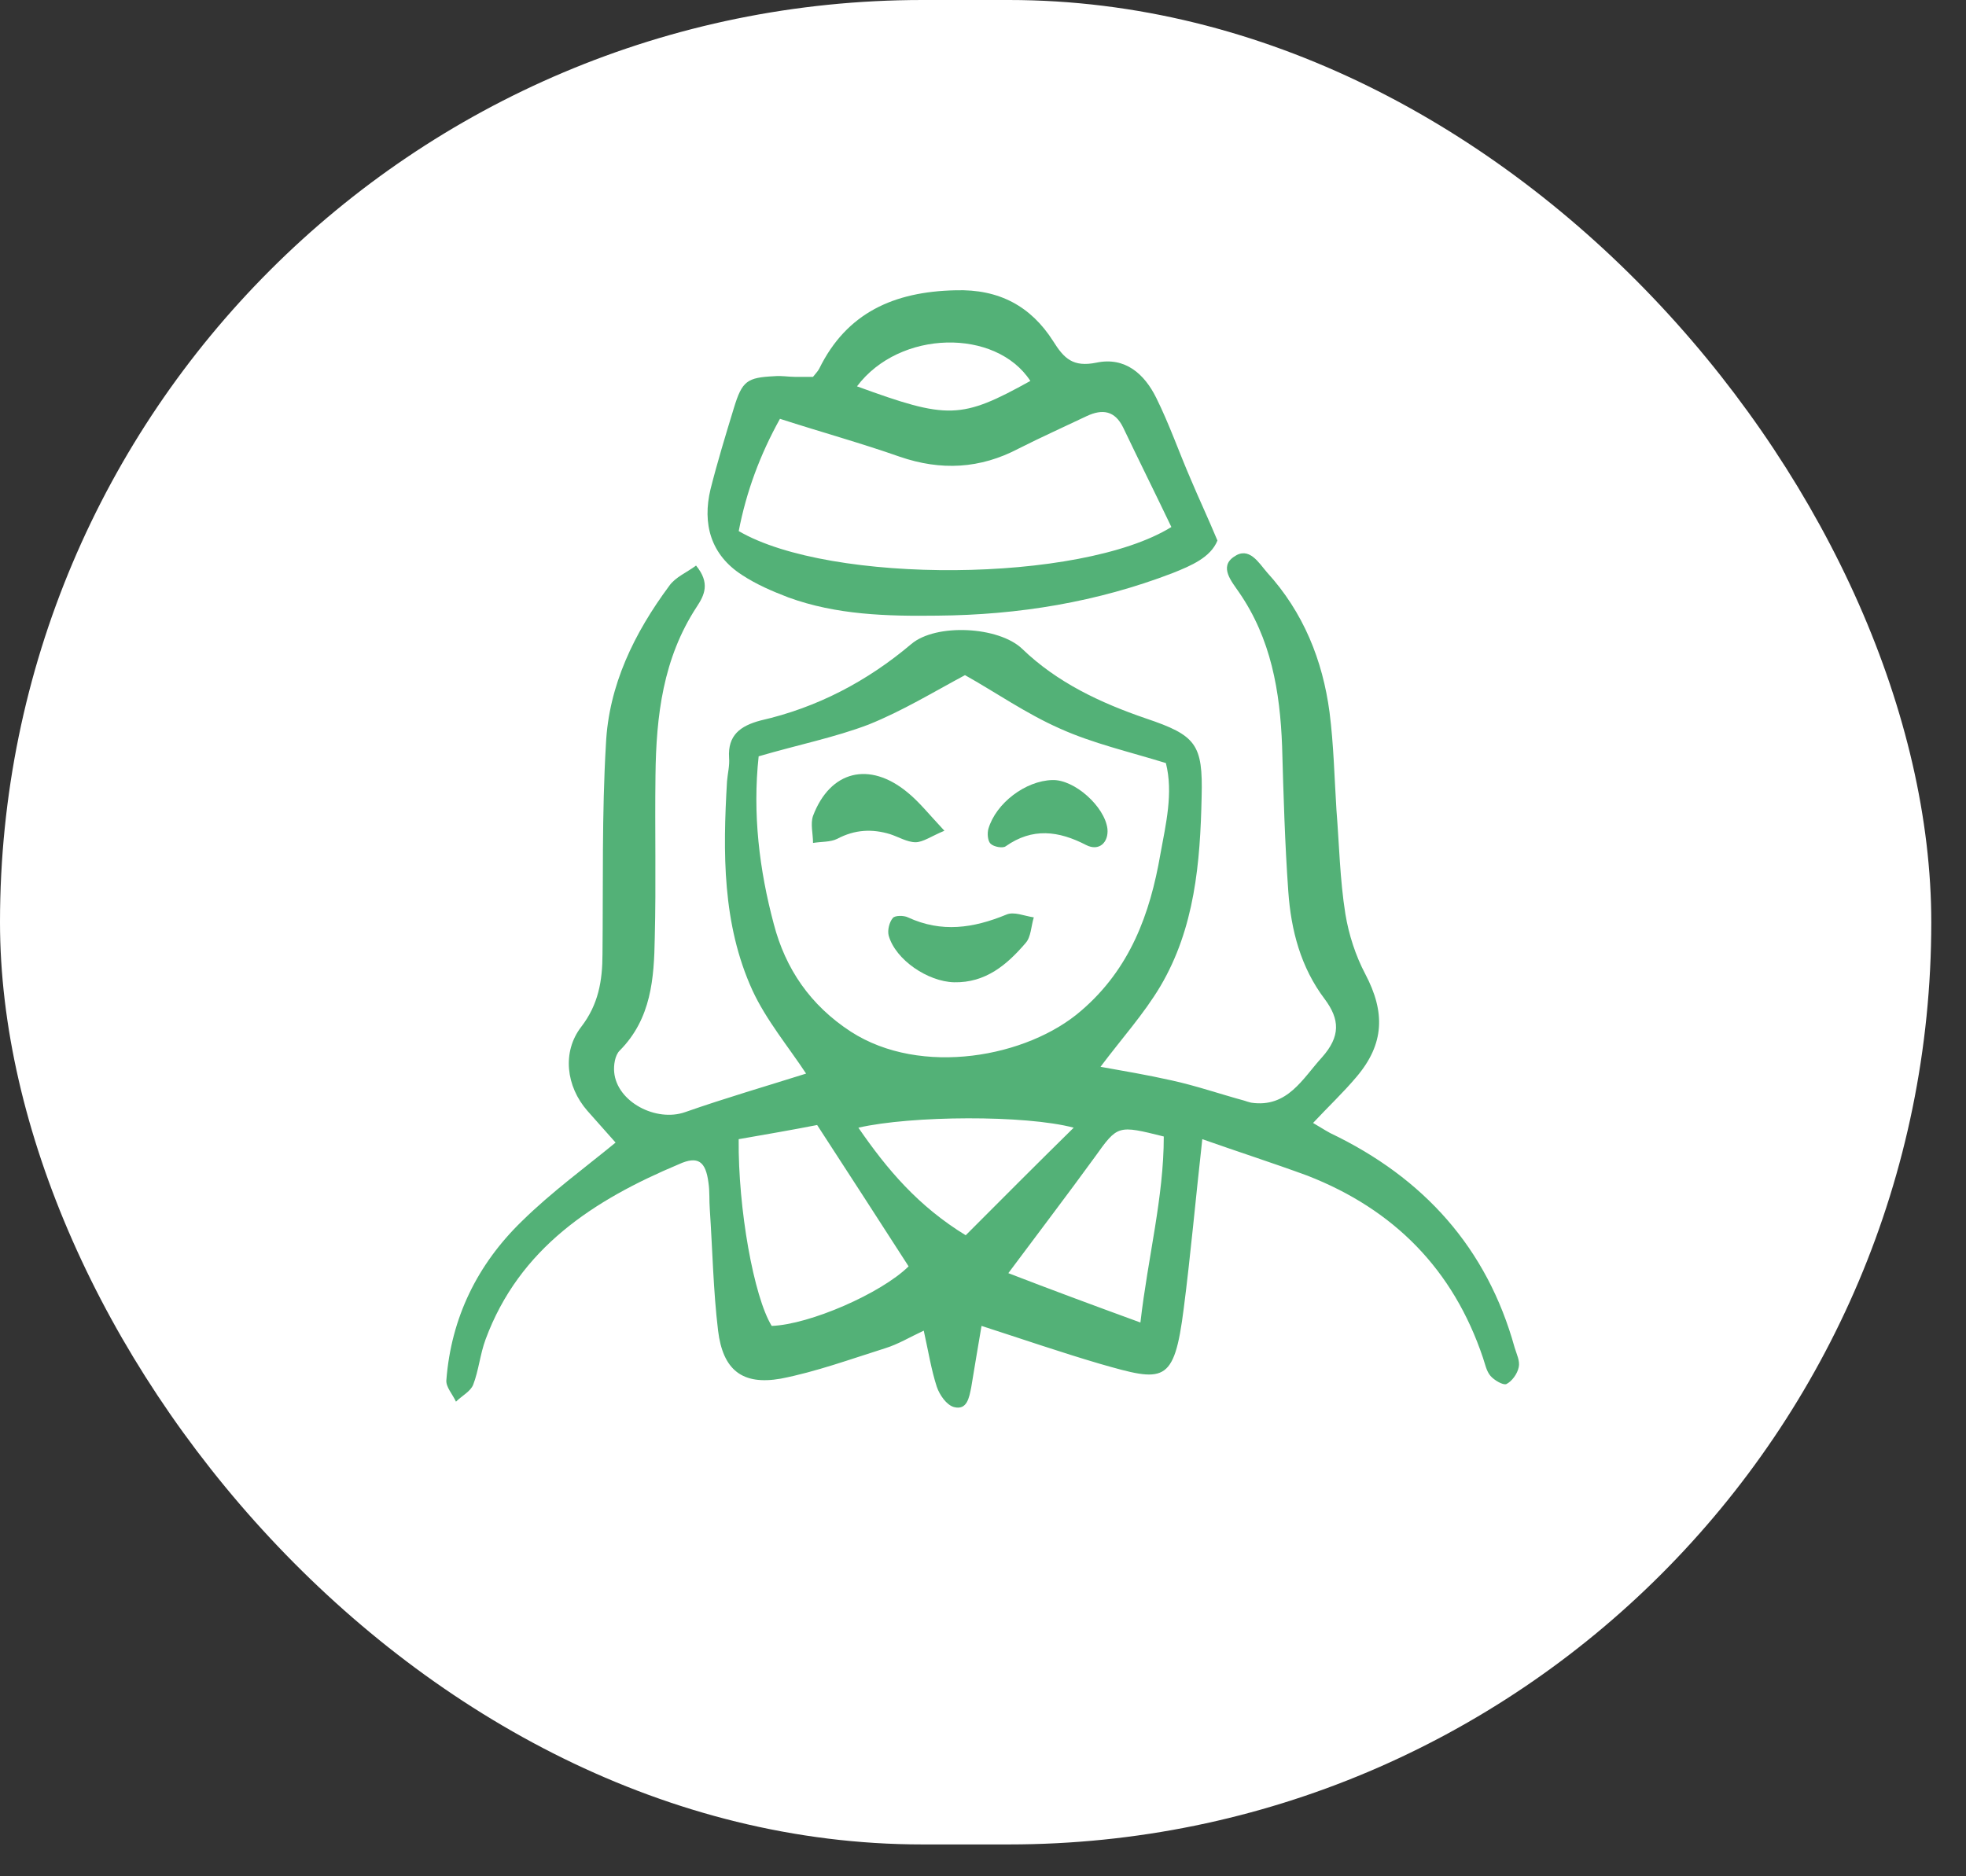 <svg width="44" height="42" viewBox="0 0 44 42" fill="none" xmlns="http://www.w3.org/2000/svg">
<rect x="0" y="0" width="44" height="42" fill="#333333" stroke="none"/>
<rect width="43.223" height="41.287" rx="20.644" fill="white"/>
<path d="M26.908 25.5C26.754 26.878 26.647 28.09 26.493 29.286C26.277 30.997 26.046 30.937 24.615 30.528C23.737 30.27 22.86 29.968 21.967 29.68C21.89 30.134 21.813 30.588 21.736 31.058C21.69 31.285 21.643 31.573 21.351 31.497C21.182 31.451 21.028 31.224 20.966 31.043C20.843 30.664 20.781 30.27 20.674 29.786C20.35 29.937 20.104 30.089 19.811 30.18C19.042 30.422 18.257 30.709 17.472 30.861C16.61 31.012 16.178 30.664 16.071 29.786C15.963 28.892 15.947 27.984 15.886 27.075C15.87 26.878 15.886 26.666 15.855 26.47C15.794 26 15.624 25.864 15.193 26.061C13.284 26.863 11.622 27.939 10.867 29.983C10.744 30.316 10.713 30.679 10.59 30.997C10.529 31.149 10.344 31.239 10.205 31.376C10.128 31.209 9.974 31.043 9.99 30.891C10.098 29.498 10.683 28.302 11.683 27.333C12.345 26.682 13.115 26.121 13.777 25.576C13.577 25.349 13.361 25.107 13.146 24.865C12.668 24.319 12.576 23.547 13.007 22.987C13.392 22.487 13.484 21.957 13.484 21.352C13.5 19.792 13.469 18.217 13.561 16.657C13.623 15.34 14.193 14.174 14.978 13.114C15.116 12.917 15.378 12.811 15.578 12.66C15.901 13.053 15.763 13.326 15.593 13.584C14.839 14.734 14.685 16.021 14.67 17.354C14.654 18.565 14.685 19.777 14.654 20.988C14.639 21.897 14.577 22.805 13.869 23.517C13.761 23.623 13.731 23.85 13.746 24.002C13.808 24.668 14.685 25.122 15.332 24.895C16.24 24.577 17.179 24.304 18.041 24.032C17.641 23.426 17.148 22.835 16.84 22.169C16.163 20.685 16.178 19.08 16.271 17.49C16.286 17.308 16.332 17.142 16.317 16.96C16.286 16.461 16.563 16.249 17.025 16.127C18.288 15.84 19.411 15.249 20.396 14.416C20.951 13.947 22.352 14.023 22.875 14.522C23.66 15.28 24.63 15.734 25.646 16.082C26.77 16.461 26.924 16.657 26.893 17.838C26.862 19.307 26.739 20.776 25.969 22.078C25.6 22.699 25.107 23.244 24.63 23.88C25.138 23.971 25.677 24.062 26.216 24.183C26.77 24.304 27.293 24.486 27.847 24.637C27.894 24.653 27.94 24.668 28.001 24.683C28.817 24.804 29.156 24.138 29.587 23.668C30.003 23.199 29.987 22.82 29.649 22.366C29.11 21.654 28.894 20.822 28.833 19.959C28.756 18.883 28.725 17.793 28.694 16.703C28.648 15.476 28.448 14.295 27.724 13.25C27.57 13.023 27.278 12.69 27.616 12.463C27.955 12.221 28.171 12.599 28.355 12.811C29.171 13.705 29.602 14.78 29.756 15.946C29.849 16.673 29.864 17.399 29.91 18.126C29.972 18.898 29.987 19.686 30.11 20.458C30.187 20.928 30.341 21.397 30.557 21.806C31.003 22.654 30.988 23.366 30.357 24.108C30.064 24.456 29.726 24.774 29.387 25.137C29.495 25.198 29.633 25.289 29.772 25.364C31.865 26.364 33.282 27.939 33.898 30.164C33.944 30.316 34.021 30.467 33.99 30.604C33.959 30.755 33.836 30.922 33.713 30.982C33.636 31.012 33.436 30.891 33.359 30.8C33.266 30.694 33.236 30.528 33.189 30.392C32.527 28.423 31.203 27.075 29.264 26.318C28.479 26.03 27.724 25.788 26.908 25.5ZM16.979 16.93C16.84 18.217 16.994 19.474 17.318 20.685C17.579 21.685 18.134 22.502 19.042 23.093C20.612 24.108 22.998 23.668 24.199 22.623C25.292 21.685 25.738 20.458 25.969 19.126C26.093 18.444 26.262 17.748 26.093 17.081C25.261 16.824 24.461 16.642 23.722 16.309C22.967 15.976 22.275 15.492 21.597 15.113C20.889 15.492 20.196 15.915 19.442 16.218C18.688 16.506 17.856 16.673 16.979 16.93ZM20.335 28.347C19.673 27.318 18.996 26.273 18.288 25.183C17.749 25.289 17.133 25.395 16.532 25.5C16.517 27.06 16.871 29.029 17.271 29.68C18.118 29.65 19.719 28.953 20.335 28.347ZM25.523 29.604C25.692 28.135 26.046 26.803 26.046 25.44C25.015 25.183 25.015 25.183 24.507 25.894C23.891 26.742 23.244 27.59 22.567 28.499C23.506 28.862 24.445 29.21 25.523 29.604ZM19.211 25.243C19.858 26.182 20.55 27 21.613 27.651C22.429 26.833 23.198 26.061 24.03 25.243C22.952 24.955 20.396 24.971 19.211 25.243Z" fill="#53B177"/>
<path d="M18.195 8.436C18.241 8.375 18.303 8.315 18.334 8.254C18.95 6.997 20.012 6.528 21.382 6.498C22.367 6.467 23.075 6.861 23.568 7.633C23.814 8.027 24.014 8.224 24.538 8.118C25.184 7.982 25.615 8.375 25.877 8.905C26.17 9.496 26.385 10.117 26.647 10.722C26.832 11.162 27.032 11.585 27.247 12.1C27.093 12.479 26.662 12.661 26.247 12.827C24.553 13.478 22.798 13.766 20.982 13.781C19.858 13.796 18.719 13.766 17.641 13.372C17.287 13.236 16.933 13.085 16.61 12.873C15.902 12.418 15.717 11.722 15.902 10.95C16.055 10.344 16.24 9.738 16.425 9.132C16.61 8.527 16.717 8.451 17.333 8.421C17.487 8.406 17.641 8.436 17.795 8.436C17.934 8.436 18.057 8.436 18.195 8.436ZM16.533 11.888C18.58 13.085 24.184 13.054 26.216 11.797C25.862 11.056 25.492 10.314 25.138 9.572C24.953 9.193 24.676 9.148 24.322 9.314C23.814 9.556 23.306 9.784 22.798 10.041C21.936 10.495 21.059 10.541 20.135 10.223C19.273 9.92 18.395 9.678 17.456 9.375C17.01 10.177 16.702 11.01 16.533 11.888ZM19.18 8.648C21.213 9.39 21.505 9.39 23.06 8.527C22.29 7.346 20.135 7.376 19.18 8.648Z" fill="#53B177"/>
<path d="M21.352 21.988C20.767 21.973 20.043 21.488 19.889 20.943C19.858 20.822 19.904 20.641 19.981 20.55C20.028 20.489 20.228 20.489 20.32 20.535C21.074 20.883 21.783 20.777 22.521 20.474C22.691 20.398 22.922 20.504 23.137 20.535C23.076 20.731 23.076 20.974 22.953 21.11C22.537 21.595 22.06 22.003 21.352 21.988Z" fill="#53B177"/>
<path d="M21.136 18.596C20.844 18.717 20.659 18.853 20.49 18.853C20.305 18.853 20.105 18.732 19.92 18.672C19.52 18.551 19.135 18.566 18.735 18.778C18.581 18.853 18.381 18.838 18.196 18.869C18.196 18.657 18.134 18.445 18.196 18.263C18.581 17.248 19.458 17.036 20.305 17.733C20.567 17.945 20.782 18.217 21.136 18.596Z" fill="#53B177"/>
<path d="M23.553 17.461C24.046 17.446 24.723 18.052 24.785 18.552C24.815 18.854 24.6 19.066 24.307 18.915C23.692 18.597 23.107 18.521 22.506 18.945C22.445 18.991 22.244 18.96 22.168 18.885C22.106 18.824 22.091 18.657 22.121 18.552C22.291 17.976 22.953 17.476 23.553 17.461Z" fill="#53B177"/>
</svg>
